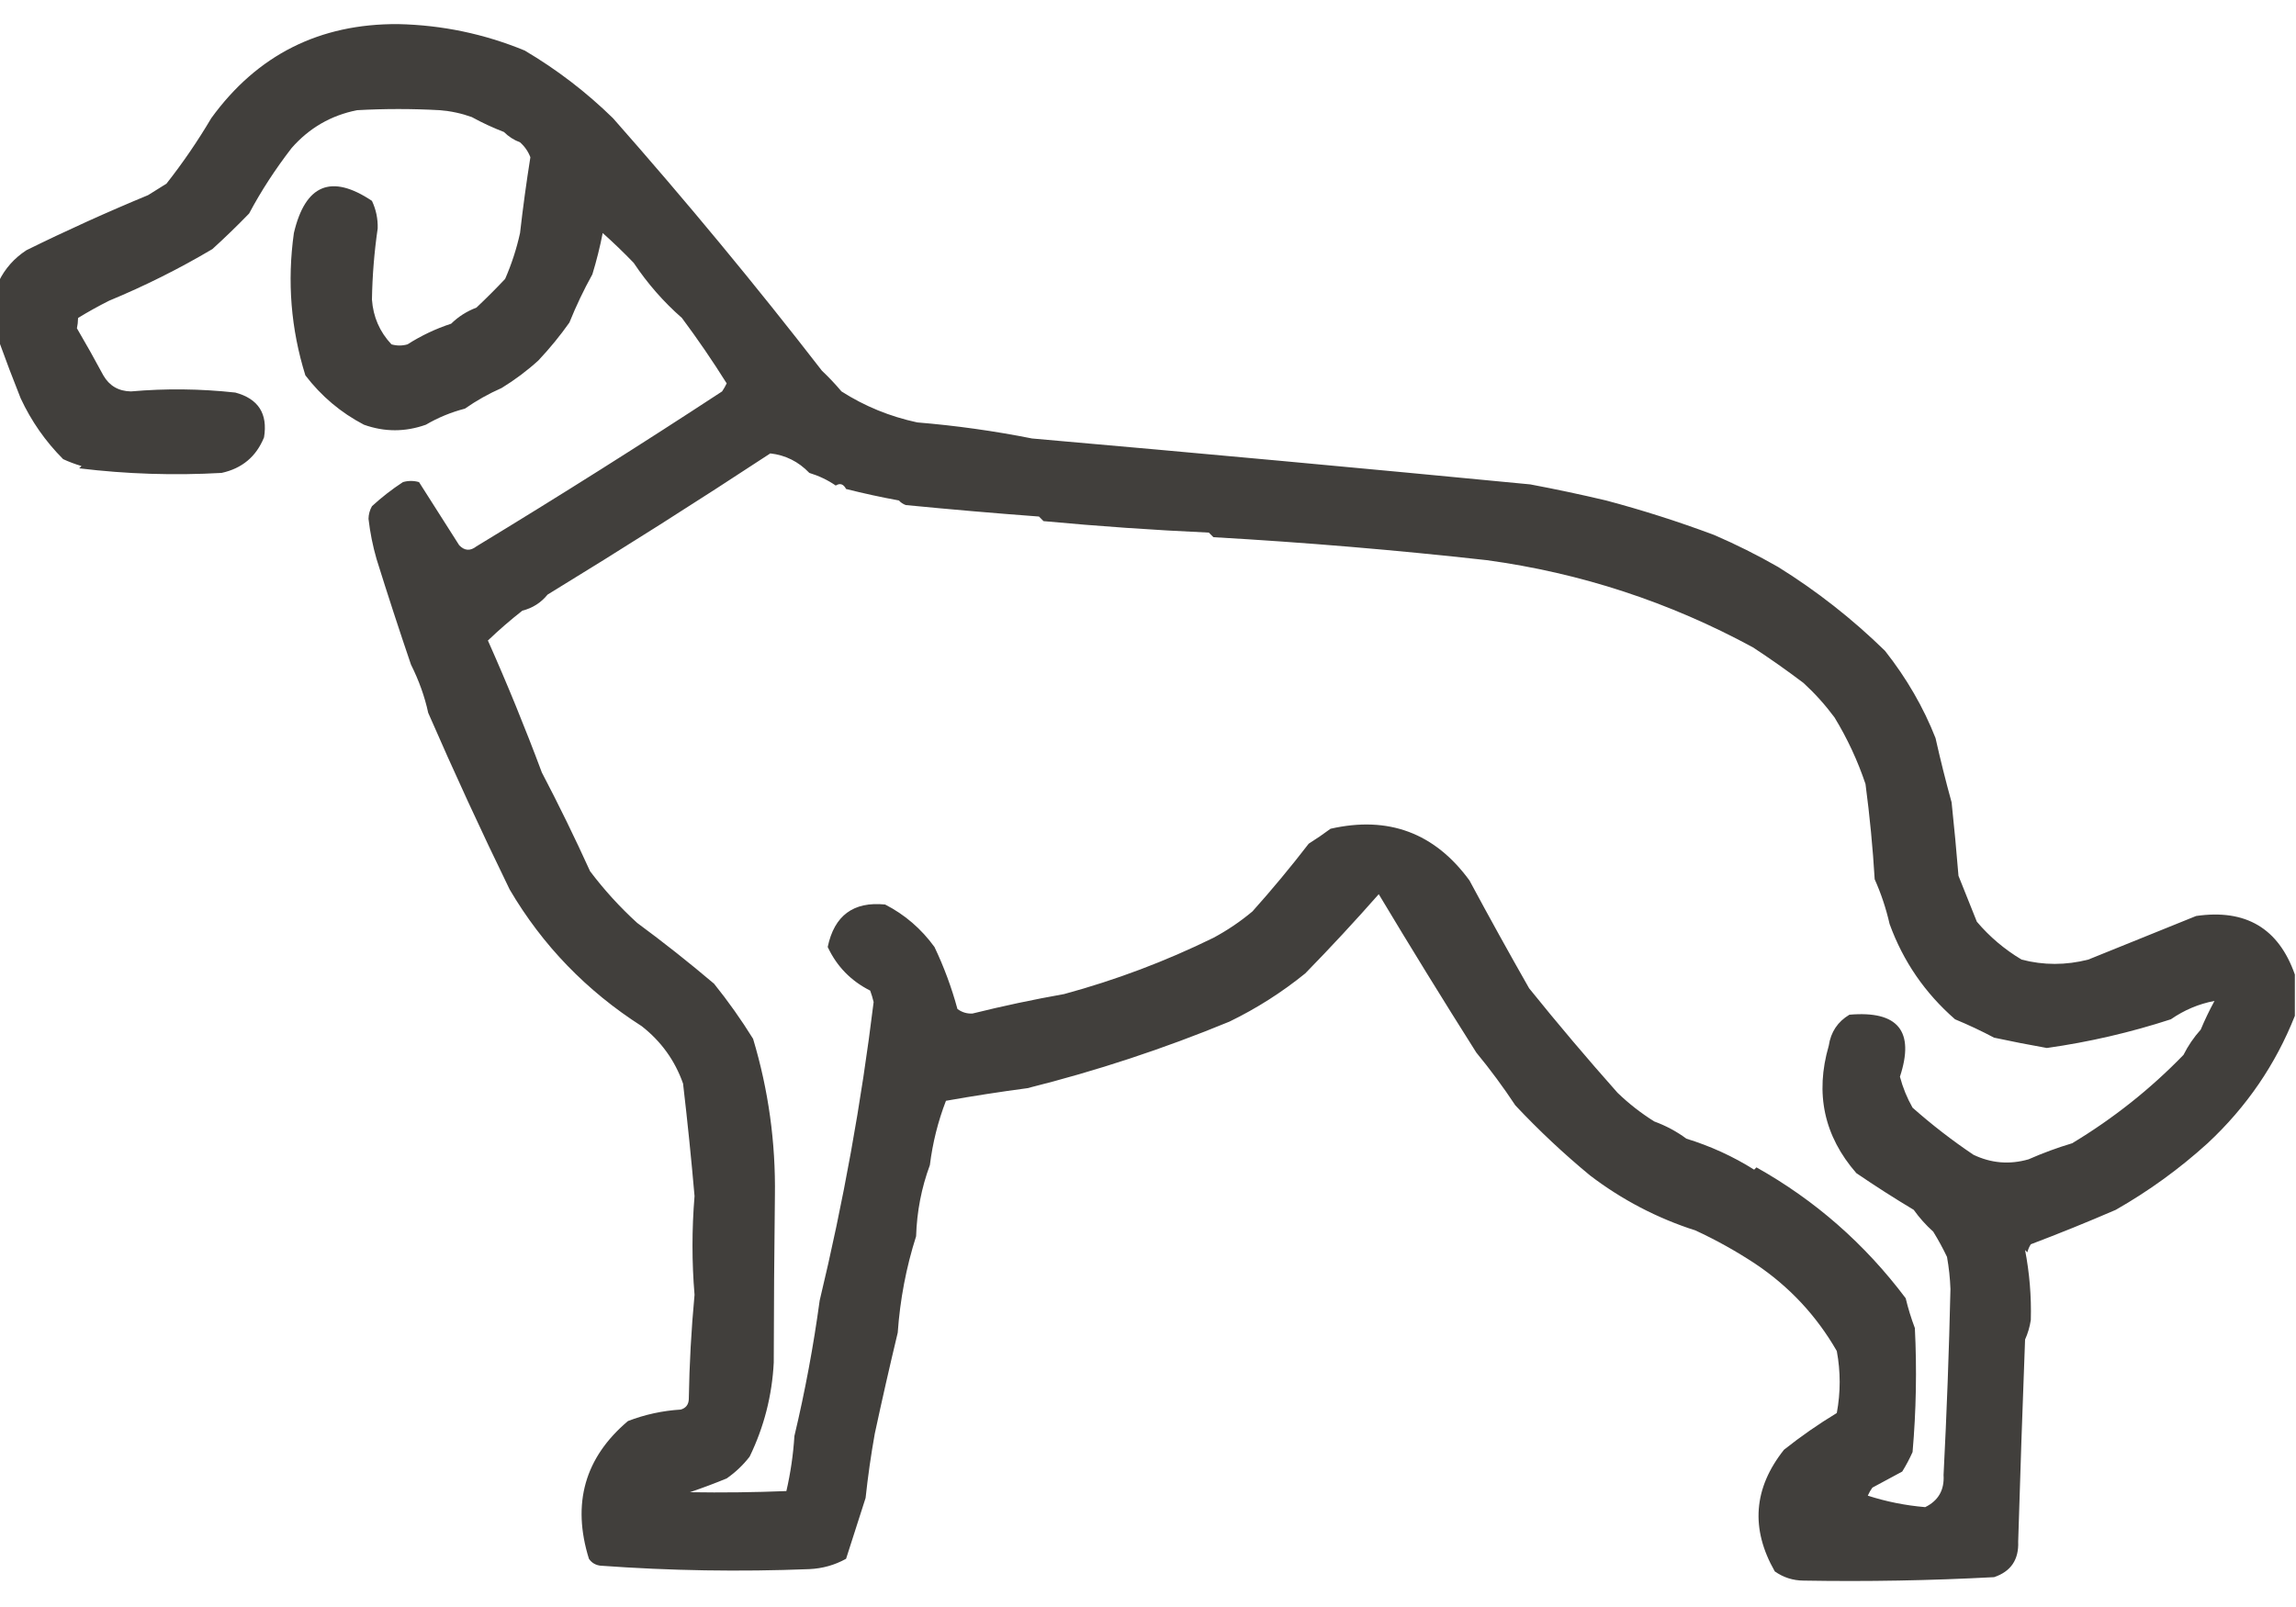 <?xml version="1.0" encoding="UTF-8"?>
<!DOCTYPE svg PUBLIC "-//W3C//DTD SVG 1.1//EN" "http://www.w3.org/Graphics/SVG/1.1/DTD/svg11.dtd">
<svg xmlns="http://www.w3.org/2000/svg" version="1.1" width="1000px" height="700px" style="shape-rendering:geometricPrecision; text-rendering:geometricPrecision; image-rendering:optimizeQuality; fill-rule:evenodd; clip-rule:evenodd" xmlns:xlink="http://www.w3.org/1999/xlink">
<g><path style="opacity:0.921" fill="#312f2c" d="M 999.5,424.5 C 999.5,430.5 999.5,436.5 999.5,442.5C 991.101,463.725 978.435,482.225 961.5,498C 949.218,509.139 935.885,518.805 921.5,527C 909.243,532.299 896.91,537.299 884.5,542C 883.809,543.067 883.309,544.234 883,545.5C 882.667,545.167 882.333,544.833 882,544.5C 883.948,554.607 884.781,564.773 884.5,575C 884.035,578.002 883.201,580.835 882,583.5C 880.882,612.829 879.882,642.162 879,671.5C 879.323,679.379 875.823,684.545 868.5,687C 840.737,688.477 813.07,688.977 785.5,688.5C 780.909,688.47 776.742,687.136 773,684.5C 762.365,665.915 763.699,648.248 777,631.5C 784.352,625.662 792.018,620.329 800,615.5C 801.671,606.479 801.671,597.479 800,588.5C 791.118,573.064 779.285,560.398 764.5,550.5C 756.18,545.008 747.513,540.175 738.5,536C 721.765,530.633 706.431,522.633 692.5,512C 681.011,502.51 670.178,492.344 660,481.5C 654.779,473.597 649.113,465.93 643,458.5C 628.459,435.518 614.293,412.518 600.5,389.5C 590.2,401.202 579.534,412.702 568.5,424C 558.313,432.261 547.313,439.261 535.5,445C 506.826,456.831 477.493,466.498 447.5,474C 435.573,475.588 423.739,477.421 412,479.5C 408.534,488.482 406.2,497.815 405,507.5C 401.335,517.415 399.335,527.749 399,538.5C 394.674,552.084 392.007,566.084 391,580.5C 387.478,595.187 384.145,609.854 381,624.5C 379.339,633.786 378.006,643.119 377,652.5C 374.165,661.347 371.332,670.18 368.5,679C 363.579,681.736 358.245,683.236 352.5,683.5C 322.143,684.709 291.81,684.209 261.5,682C 259.349,681.735 257.682,680.735 256.5,679C 249.009,654.928 254.675,634.928 273.5,619C 280.886,616.157 288.552,614.49 296.5,614C 298.723,613.348 299.89,611.848 300,609.5C 300.252,594.242 301.085,579.076 302.5,564C 301.309,549.832 301.309,535.498 302.5,521C 301.086,504.696 299.419,488.363 297.5,472C 293.971,461.961 287.971,453.628 279.5,447C 255.449,431.62 236.282,411.787 222,387.5C 209.58,362 197.747,336.333 186.5,310.5C 184.987,303.479 182.487,296.479 179,289.5C 173.82,274.291 168.82,258.958 164,243.5C 162.353,237.788 161.186,231.955 160.5,226C 160.542,224.033 161.042,222.199 162,220.5C 166.214,216.618 170.714,213.118 175.5,210C 177.833,209.333 180.167,209.333 182.5,210C 188.321,219.159 194.155,228.325 200,237.5C 202.319,239.936 204.819,240.103 207.5,238C 243.546,216.124 279.213,193.624 314.5,170.5C 315.262,169.372 315.929,168.205 316.5,167C 310.355,157.193 303.855,147.693 297,138.5C 288.998,131.49 281.998,123.49 276,114.5C 271.705,110.04 267.205,105.706 262.5,101.5C 261.316,107.569 259.816,113.569 258,119.5C 254.245,126.268 250.912,133.268 248,140.5C 243.966,146.219 239.466,151.719 234.5,157C 229.601,161.463 224.268,165.463 218.5,169C 212.834,171.497 207.5,174.497 202.5,178C 196.471,179.562 190.804,181.896 185.5,185C 176.476,188.216 167.476,188.216 158.5,185C 148.44,179.748 139.94,172.581 133,163.5C 126.697,143.273 125.031,122.607 128,101.5C 132.976,80.328 144.31,75.661 162,87.5C 163.781,91.291 164.614,95.291 164.5,99.5C 163.002,109.808 162.169,120.141 162,130.5C 162.541,138.048 165.374,144.548 170.5,150C 172.833,150.667 175.167,150.667 177.5,150C 183.449,146.192 189.783,143.192 196.5,141C 199.622,137.932 203.289,135.598 207.5,134C 211.806,129.939 215.973,125.772 220,121.5C 222.817,115.059 224.984,108.393 226.5,101.5C 227.765,90.374 229.265,79.374 231,68.5C 230.043,65.978 228.543,63.811 226.5,62C 223.827,60.999 221.493,59.499 219.5,57.5C 214.629,55.627 209.963,53.461 205.5,51C 200.97,49.368 196.304,48.368 191.5,48C 179.5,47.333 167.5,47.333 155.5,48C 144.15,50.26 134.65,55.76 127,64.5C 119.804,73.827 113.638,83.327 108.5,93C 103.319,98.348 97.985,103.515 92.5,108.5C 78.034,117.066 63.034,124.566 47.5,131C 42.891,133.313 38.391,135.813 34,138.5C 33.966,140.18 33.799,141.68 33.5,143C 37.46,149.752 41.293,156.586 45,163.5C 47.62,168.054 51.62,170.387 57,170.5C 72.163,169.166 87.33,169.333 102.5,171C 112.518,173.696 116.685,180.196 115,190.5C 111.604,198.89 105.438,204.056 96.5,206C 75.743,207.172 55.076,206.505 34.5,204C 34.833,203.667 35.167,203.333 35.5,203C 32.756,202.197 30.089,201.197 27.5,200C 19.811,192.298 13.644,183.464 9,173.5C 5.676,165.185 2.509,156.852 -0.5,148.5C -0.5,139.833 -0.5,131.167 -0.5,122.5C 2.209,116.952 6.209,112.452 11.5,109C 28.89,100.424 46.557,92.424 64.5,85C 67.167,83.333 69.833,81.667 72.5,80C 79.605,70.971 86.105,61.471 92,51.5C 111.997,23.918 139.163,10.251 173.5,10.5C 192.595,10.927 210.929,14.76 228.5,22C 242.494,30.255 255.327,40.088 267,51.5C 298.89,87.645 329.223,124.311 358,161.5C 361.016,164.349 363.85,167.349 366.5,170.5C 376.614,176.957 387.614,181.457 399.5,184C 416.344,185.389 433.01,187.722 449.5,191C 521.949,197.361 594.282,204.028 666.5,211C 677.47,213.062 688.47,215.395 699.5,218C 715.376,222.221 731.043,227.221 746.5,233C 756.076,237.121 765.409,241.788 774.5,247C 791.323,257.474 806.823,269.641 821,283.5C 830.405,295.428 837.738,308.094 843,321.5C 845.128,330.982 847.462,340.315 850,349.5C 851.132,360.151 852.132,370.818 853,381.5C 855.648,388.137 858.315,394.803 861,401.5C 866.57,408.067 873.07,413.567 880.5,418C 890.061,420.487 899.728,420.487 909.5,418C 925.175,411.658 940.842,405.325 956.5,399C 978.11,395.86 992.443,404.36 999.5,424.5 Z M 335.5,197.5 C 342.113,198.243 347.78,201.076 352.5,206C 356.692,207.276 360.526,209.109 364,211.5C 365.871,210.332 367.371,210.832 368.5,213C 376.113,214.923 383.779,216.589 391.5,218C 392.328,218.915 393.328,219.581 394.5,220C 413.814,221.887 433.148,223.554 452.5,225C 453.167,225.667 453.833,226.333 454.5,227C 478.459,229.242 502.459,230.908 526.5,232C 527.167,232.667 527.833,233.333 528.5,234C 568.347,236.267 608.014,239.6 647.5,244C 688.43,249.57 727.096,262.237 763.5,282C 771.009,286.921 778.342,292.087 785.5,297.5C 790.449,302.04 794.949,307.04 799,312.5C 804.577,321.655 809.077,331.322 812.5,341.5C 814.357,355.56 815.69,369.393 816.5,383C 819.286,389.219 821.453,395.719 823,402.5C 828.904,418.749 838.404,432.582 851.5,444C 857.318,446.41 862.985,449.077 868.5,452C 876.141,453.639 883.807,455.139 891.5,456.5C 909.91,453.897 927.91,449.73 945.5,444C 951.367,439.942 957.7,437.275 964.5,436C 962.297,440.046 960.297,444.213 958.5,448.5C 955.494,451.854 952.994,455.52 951,459.5C 936.596,474.367 920.429,487.2 902.5,498C 896.053,499.928 889.72,502.261 883.5,505C 875.223,507.372 867.223,506.705 859.5,503C 850.25,496.782 841.417,489.948 833,482.5C 830.58,478.241 828.747,473.741 827.5,469C 834.025,449.166 826.691,440.166 805.5,442C 800.393,445.035 797.393,449.535 796.5,455.5C 790.444,476.367 794.444,494.867 808.5,511C 816.71,516.6 825.043,521.933 833.5,527C 835.991,530.49 838.825,533.657 842,536.5C 844.184,540.04 846.184,543.707 848,547.5C 848.828,552.132 849.328,556.798 849.5,561.5C 848.883,588.515 847.883,615.515 846.5,642.5C 846.911,649.021 844.244,653.687 838.5,656.5C 829.909,655.771 821.576,654.105 813.5,651.5C 814.04,650.252 814.707,649.085 815.5,648C 819.833,645.667 824.167,643.333 828.5,641C 830.188,638.274 831.688,635.441 833,632.5C 834.567,614.535 834.9,596.535 834,578.5C 832.407,574.297 831.074,569.964 830,565.5C 812.206,541.818 790.539,522.818 765,508.5C 764.667,508.833 764.333,509.167 764,509.5C 754.858,503.742 745.024,499.242 734.5,496C 730.22,492.846 725.554,490.346 720.5,488.5C 714.713,484.875 709.379,480.709 704.5,476C 691.291,461.127 678.458,445.96 666,430.5C 657.15,414.966 648.483,399.299 640,383.5C 624.852,362.781 604.685,355.281 579.5,361C 576.42,363.29 573.253,365.457 570,367.5C 562.2,377.634 554.033,387.467 545.5,397C 540.26,401.396 534.594,405.229 528.5,408.5C 507.662,418.726 485.995,426.892 463.5,433C 450.016,435.396 436.683,438.229 423.5,441.5C 421.074,441.596 418.907,440.93 417,439.5C 414.462,430.158 411.129,421.158 407,412.5C 401.234,404.559 394.068,398.392 385.5,394C 371.702,392.616 363.369,398.783 360.5,412.5C 364.45,420.95 370.616,427.283 379,431.5C 379.601,433.137 380.101,434.803 380.5,436.5C 375.149,480.269 367.316,523.603 357,566.5C 354.303,586.348 350.636,606.015 346,625.5C 345.485,633.622 344.319,641.622 342.5,649.5C 328.5,650.061 314.5,650.227 300.5,650C 305.921,648.157 311.254,646.157 316.5,644C 320.34,641.326 323.673,638.159 326.5,634.5C 332.769,621.558 336.269,607.891 337,593.5C 337.042,569.321 337.209,545.154 337.5,521C 337.857,497.593 334.69,474.76 328,452.5C 322.828,444.159 317.161,436.159 311,428.5C 300.097,419.255 288.93,410.422 277.5,402C 269.978,395.144 263.145,387.644 257,379.5C 250.369,364.912 243.369,350.578 236,336.5C 228.743,317.052 220.909,297.886 212.5,279C 217.273,274.44 222.273,270.107 227.5,266C 231.949,264.882 235.616,262.549 238.5,259C 271.282,238.958 303.615,218.458 335.5,197.5 Z"/></g>
</svg>
